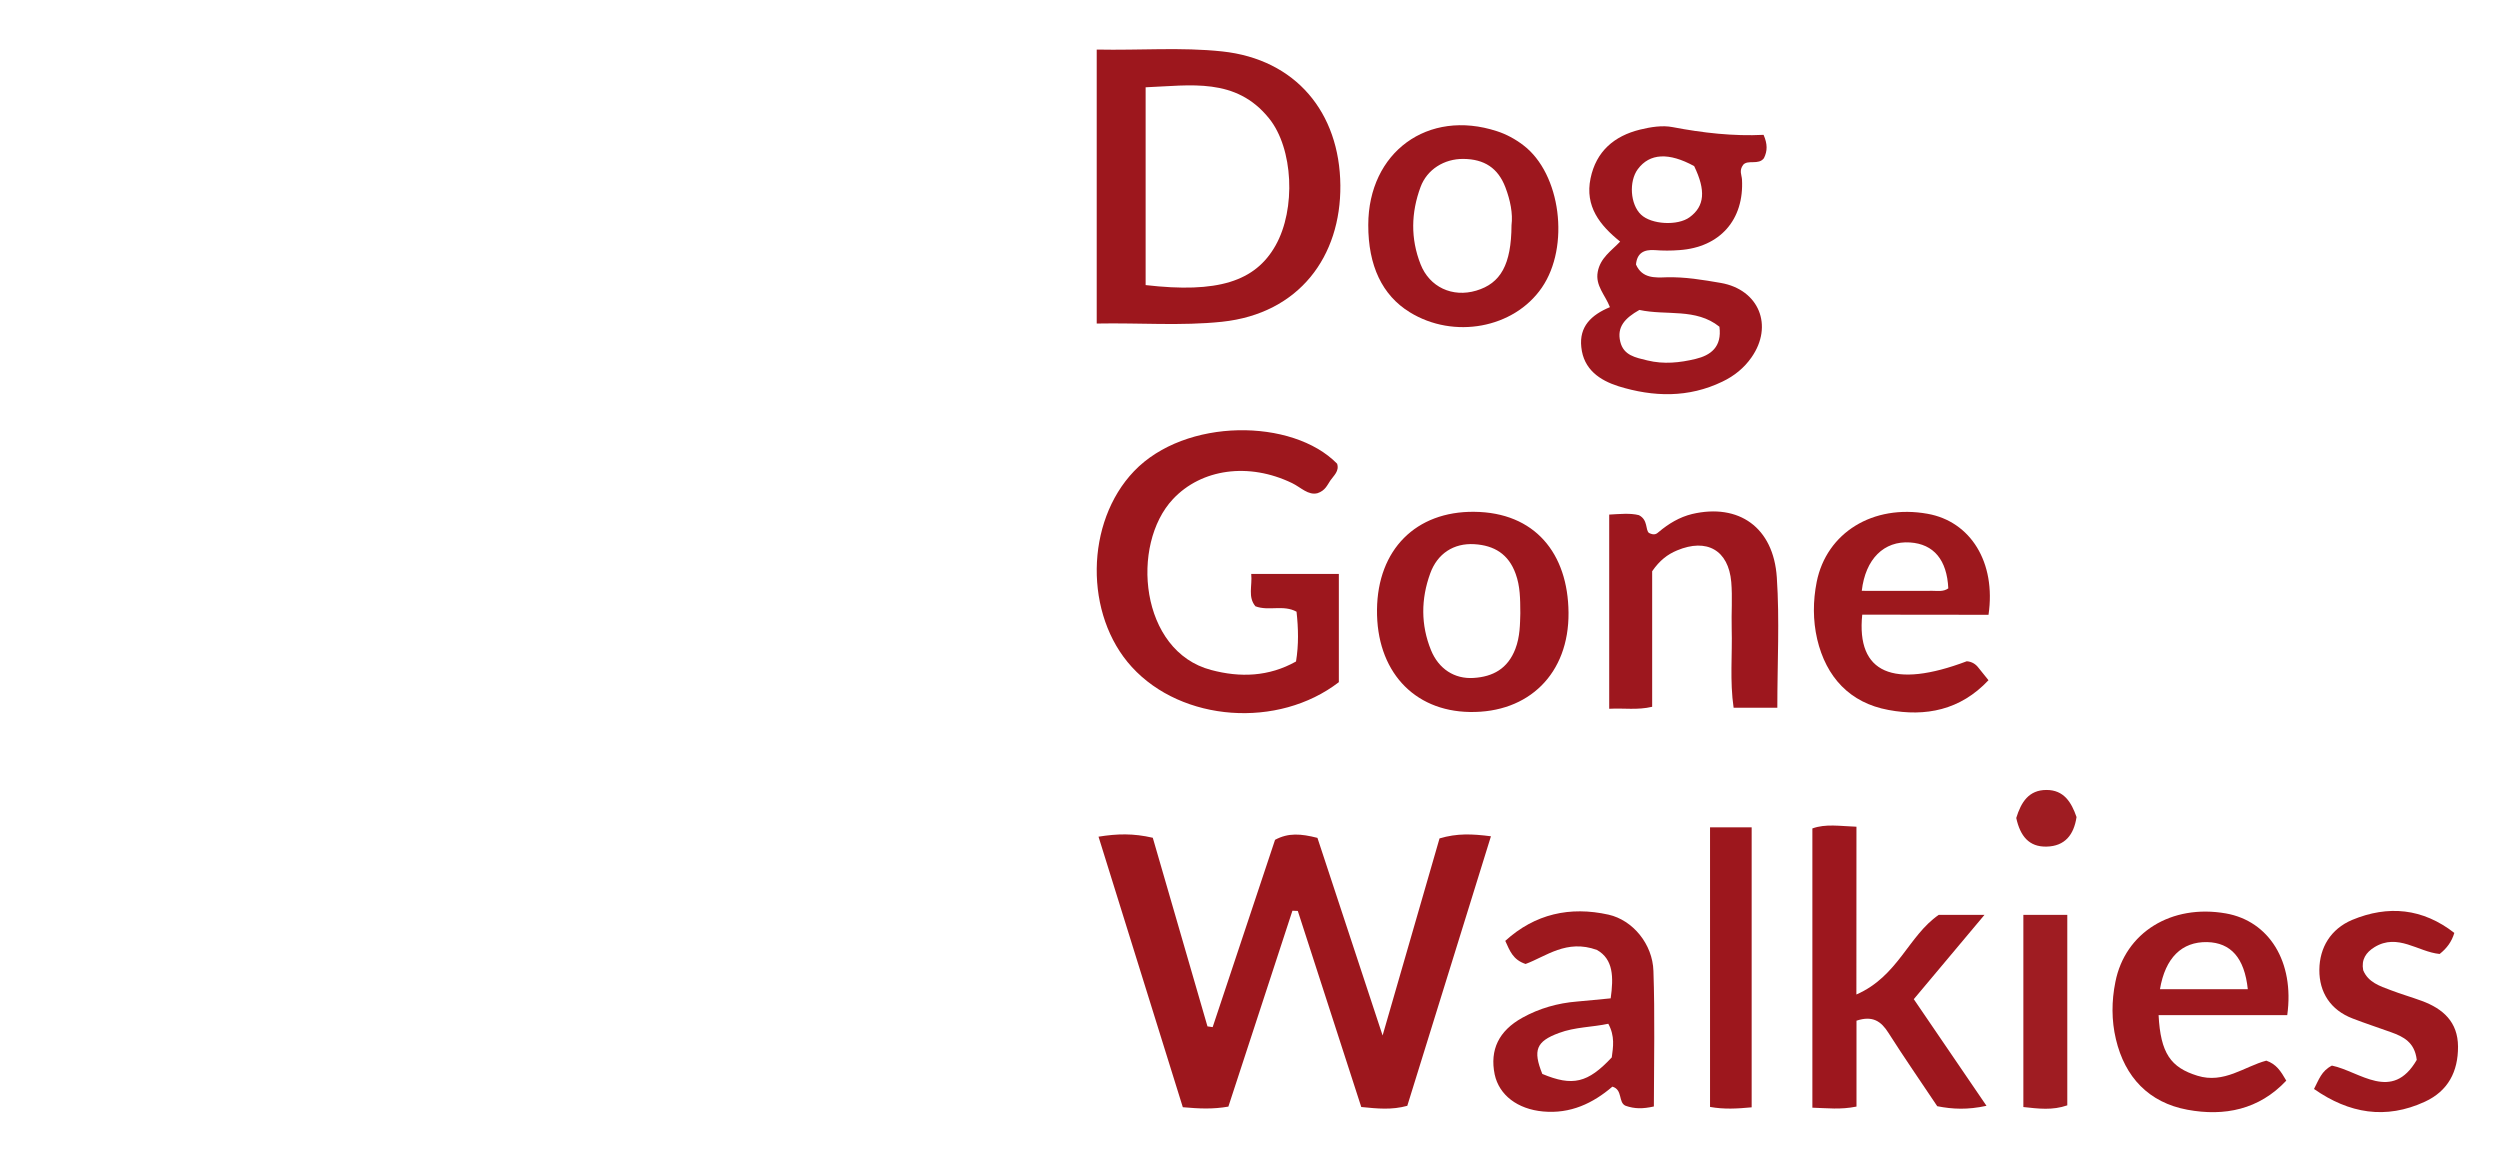 <?xml version="1.0" encoding="utf-8"?>
<!-- Generator: Adobe Illustrator 16.0.0, SVG Export Plug-In . SVG Version: 6.00 Build 0)  -->
<!DOCTYPE svg PUBLIC "-//W3C//DTD SVG 1.1//EN" "http://www.w3.org/Graphics/SVG/1.1/DTD/svg11.dtd">
<svg version="1.1" id="logo_small" xmlns="http://www.w3.org/2000/svg" xmlns:xlink="http://www.w3.org/1999/xlink" x="0px" y="0px"
	 width="69.25px" height="32.322px" viewBox="0 0 69.25 32.322" enable-background="new 0 0 69.25 32.322" xml:space="preserve">
<path fill="#9D171D" d="M34.026,30.653c-0.434,0.076-0.807,0.057-1.262,0.017c-0.77-2.471-1.546-4.96-2.335-7.494
	c0.521-0.083,0.962-0.095,1.503,0.03c0.499,1.719,1.005,3.472,1.515,5.225c0.046,0.006,0.097,0.014,0.144,0.02
	c0.578-1.736,1.158-3.475,1.728-5.188c0.369-0.199,0.716-0.17,1.174-0.054c0.568,1.729,1.158,3.515,1.805,5.474
	c0.561-1.938,1.074-3.714,1.577-5.459c0.492-0.146,0.907-0.125,1.424-0.059c-0.782,2.525-1.55,4.993-2.317,7.466
	c-0.428,0.118-0.819,0.079-1.275,0.033c-0.584-1.812-1.171-3.619-1.758-5.431c-0.049,0-0.1-0.002-0.149-0.006
	C35.211,27.022,34.625,28.817,34.026,30.653z"/>
<path fill="#9D171D" d="M35.9,18.323c0.076-0.469,0.065-0.916,0.014-1.379c-0.367-0.201-0.77-0.01-1.139-0.15
	c-0.215-0.26-0.083-0.559-0.116-0.896c0.821,0,1.593,0,2.427,0c0,0.994,0,1.99,0,2.998c-1.678,1.293-4.343,1.103-5.734-0.42
	c-1.321-1.445-1.292-4.009,0.06-5.423c1.424-1.489,4.396-1.467,5.626-0.208c0.067,0.204-0.093,0.328-0.188,0.466
	c-0.084,0.123-0.139,0.279-0.354,0.35c-0.257,0.068-0.463-0.162-0.705-0.279c-1.199-0.58-2.509-0.398-3.298,0.441
	c-1.186,1.26-0.921,4.219,1.058,4.736C34.349,18.772,35.145,18.747,35.9,18.323z"/>
<path fill="#9D171E" d="M51.422,27.548c1.158-0.507,1.438-1.625,2.282-2.207c0.369,0,0.76,0,1.267,0
	c-0.691,0.826-1.32,1.578-1.959,2.336c0.654,0.961,1.316,1.934,2.014,2.954c-0.521,0.114-0.938,0.095-1.364,0.011
	c-0.46-0.688-0.921-1.354-1.354-2.035c-0.199-0.314-0.432-0.484-0.883-0.334c0,0.775,0,1.576,0,2.379
	c-0.441,0.09-0.808,0.043-1.222,0.031c0-2.604,0-5.154,0-7.735c0.368-0.134,0.759-0.064,1.221-0.048
	C51.422,24.421,51.422,25.901,51.422,27.548z"/>
<path fill="#9D171E" d="M49.232,19.604c-0.453,0-0.803,0-1.211,0c-0.108-0.74-0.033-1.47-0.053-2.191
	c-0.012-0.432,0.024-0.865-0.012-1.291c-0.077-0.883-0.678-1.221-1.501-0.876c-0.265,0.111-0.479,0.273-0.69,0.577
	c0,1.193,0,2.451,0,3.755c-0.41,0.097-0.779,0.032-1.19,0.055c0-1.797,0-3.557,0-5.379c0.297-0.016,0.585-0.046,0.823,0.016
	c0.259,0.133,0.174,0.409,0.279,0.493c0.155,0.077,0.215,0.02,0.27-0.027c0.273-0.23,0.574-0.412,0.925-0.498
	c1.292-0.302,2.254,0.369,2.346,1.756C49.297,17.173,49.232,18.36,49.232,19.604z"/>
<path fill="#9D181E" d="M64.098,30.165c0.135-0.257,0.203-0.498,0.496-0.648c0.77,0.159,1.666,1.025,2.35-0.158
	c-0.057-0.493-0.373-0.644-0.713-0.767c-0.354-0.129-0.713-0.243-1.066-0.381c-0.609-0.233-0.924-0.724-0.919-1.346
	c0.005-0.62,0.317-1.132,0.905-1.382c1.004-0.418,1.961-0.322,2.834,0.359c-0.075,0.248-0.209,0.426-0.406,0.583
	c-0.6-0.057-1.16-0.585-1.807-0.188c-0.235,0.146-0.367,0.341-0.312,0.638c0.138,0.336,0.459,0.438,0.767,0.554
	c0.281,0.108,0.569,0.19,0.854,0.295c0.591,0.217,1.003,0.584,1.006,1.267c0.003,0.69-0.273,1.229-0.917,1.526
	C66.083,31.019,65.07,30.844,64.098,30.165z"/>
<path fill="#9D171D" d="M48.521,30.673c-0.408,0.038-0.758,0.059-1.153-0.011c0-2.567,0-5.138,0-7.745c0.376,0,0.739,0,1.153,0
	C48.521,25.481,48.521,28.049,48.521,30.673z"/>
<path fill="#9F1C22" d="M57.264,25.342c0,1.783,0,3.515,0,5.276c-0.41,0.143-0.798,0.093-1.217,0.047c0-1.785,0-3.537,0-5.323
	C56.448,25.342,56.816,25.342,57.264,25.342z"/>
<path fill="#9F1C22" d="M55.85,22.658c0.135-0.439,0.348-0.776,0.836-0.776c0.485-0.002,0.693,0.344,0.834,0.75
	c-0.072,0.488-0.32,0.809-0.832,0.819C56.204,23.462,55.96,23.16,55.85,22.658z"/>
<path fill="#9D171D" d="M33.851,1.424c-1.137-0.121-2.277-0.026-3.472-0.051c0,2.575,0,5.065,0,7.589
	c1.195-0.023,2.335,0.07,3.47-0.049c2.143-0.227,3.297-1.814,3.279-3.78C37.109,3.119,35.895,1.641,33.851,1.424z M35.333,6.8
	c-0.563,1-1.606,1.327-3.599,1.097c0-1.832,0-3.62,0-5.479c1.242-0.049,2.497-0.284,3.418,0.86C35.826,4.11,35.902,5.792,35.333,6.8
	z"/>
<path fill="#9D171E" d="M48.861,4.381c0.1-0.201,0.1-0.393-0.01-0.646c-0.832,0.042-1.68-0.053-2.52-0.214
	c-0.286-0.056-0.611-0.002-0.902,0.069c-0.716,0.176-1.216,0.602-1.371,1.351c-0.16,0.773,0.256,1.298,0.82,1.751
	c-0.248,0.261-0.55,0.451-0.621,0.84c-0.07,0.382,0.207,0.637,0.338,0.976c-0.52,0.216-0.854,0.539-0.793,1.106
	c0.063,0.621,0.512,0.921,1.033,1.086c0.965,0.298,1.936,0.325,2.875-0.129c0.33-0.157,0.602-0.379,0.807-0.672
	c0.614-0.878,0.207-1.877-0.85-2.062c-0.496-0.085-0.994-0.17-1.506-0.156c-0.316,0.011-0.674,0.035-0.844-0.354
	c0.029-0.318,0.218-0.419,0.519-0.399c0.226,0.018,0.456,0.018,0.683,0c1.125-0.077,1.797-0.844,1.734-1.959
	c-0.007-0.122-0.087-0.244,0.034-0.405C48.417,4.416,48.713,4.581,48.861,4.381z M45.411,8.585c0.747,0.163,1.563-0.059,2.217,0.465
	c0.075,0.565-0.247,0.793-0.659,0.892c-0.435,0.105-0.881,0.154-1.337,0.042c-0.329-0.081-0.657-0.136-0.75-0.517
	C44.782,9.058,45.01,8.811,45.411,8.585z M46.803,6.017c-0.33,0.243-1.06,0.204-1.348-0.073c-0.297-0.281-0.34-0.918-0.087-1.259
	c0.327-0.44,0.856-0.469,1.56-0.084C47.256,5.276,47.219,5.713,46.803,6.017z"/>
<path fill="#9D171E" d="M40.832,14.177c-1.609-0.015-2.672,1.044-2.689,2.711c-0.019,1.68,1.002,2.809,2.57,2.834
	c1.631,0.028,2.751-1.06,2.735-2.754C43.434,15.331,42.518,14.191,40.832,14.177z M41.975,17.976
	c-0.211,0.547-0.621,0.77-1.156,0.803c-0.531,0.035-0.969-0.252-1.18-0.769c-0.285-0.7-0.279-1.42-0.022-2.126
	c0.198-0.55,0.651-0.845,1.225-0.81c0.546,0.034,0.945,0.272,1.142,0.822c0.125,0.342,0.127,0.688,0.129,1.096
	C42.104,17.287,42.107,17.629,41.975,17.976z"/>
<path fill="#9D171E" d="M42.195,4.022c-0.219-0.168-0.473-0.306-0.73-0.388c-1.912-0.625-3.562,0.582-3.564,2.597
	c-0.002,1.129,0.386,1.947,1.148,2.417c1.221,0.754,2.885,0.447,3.659-0.679C43.492,6.83,43.238,4.812,42.195,4.022z M41.869,6.239
	c-0.006,1.09-0.299,1.611-0.979,1.812c-0.656,0.195-1.293-0.097-1.541-0.733c-0.279-0.709-0.262-1.429,0-2.137
	c0.18-0.489,0.657-0.784,1.187-0.779c0.579,0.005,0.96,0.252,1.164,0.788C41.835,5.545,41.91,5.916,41.869,6.239z"/>
<path fill="#9D181E" d="M61.659,25.302c-1.511-0.266-2.794,0.528-3.063,1.899c-0.107,0.528-0.109,1.065,0.014,1.582
	c0.248,1.057,0.916,1.76,1.982,1.957c1.024,0.19,1.984-0.003,2.738-0.806c-0.154-0.267-0.275-0.457-0.553-0.554
	c-0.604,0.16-1.172,0.647-1.908,0.418c-0.74-0.229-1.021-0.621-1.076-1.679c1.178,0,2.354,0,3.564,0
	C63.562,26.633,62.848,25.513,61.659,25.302z M59.831,27.401c0.147-0.871,0.606-1.318,1.306-1.305
	c0.656,0.016,1.035,0.435,1.127,1.305C61.424,27.401,60.631,27.401,59.831,27.401z"/>
<path fill="#9D181D" d="M55.082,17.03c0.213-1.459-0.502-2.587-1.688-2.798c-1.508-0.271-2.799,0.521-3.072,1.889
	c-0.104,0.527-0.106,1.063,0.014,1.584c0.248,1.053,0.906,1.765,1.975,1.961c1.025,0.192,1.99,0.008,2.77-0.824
	c-0.122-0.151-0.198-0.25-0.279-0.347c-0.078-0.104-0.188-0.168-0.322-0.178c-2.033,0.768-3.063,0.334-2.896-1.291
	C52.73,17.03,53.889,17.03,55.082,17.03z M52.906,15.026c0.66,0.043,1.025,0.485,1.062,1.272c-0.137,0.097-0.288,0.068-0.438,0.068
	c-0.65,0.005-1.305,0-1.959,0C51.673,15.479,52.188,14.979,52.906,15.026z"/>
<path fill="#9D181E" d="M45.8,26.896c-0.022-0.744-0.571-1.408-1.243-1.56c-1.066-0.237-2.037-0.024-2.861,0.726
	c0.127,0.276,0.209,0.521,0.562,0.64c0.561-0.204,1.135-0.697,1.979-0.388c0.455,0.258,0.461,0.756,0.379,1.34
	c-0.33,0.031-0.631,0.063-0.928,0.088c-0.537,0.043-1.047,0.188-1.515,0.447c-0.659,0.364-0.909,0.893-0.771,1.571
	c0.123,0.575,0.635,0.964,1.342,1.028c0.755,0.07,1.379-0.225,1.919-0.688c0.294,0.086,0.155,0.44,0.366,0.53
	c0.25,0.087,0.475,0.088,0.783,0.019C45.814,29.37,45.843,28.131,45.8,26.896z M44.646,29.29c-0.664,0.71-1.084,0.809-1.924,0.458
	c-0.265-0.659-0.17-0.901,0.459-1.134c0.45-0.168,0.926-0.16,1.369-0.256C44.738,28.704,44.684,29.003,44.646,29.29z"/>
</svg>
